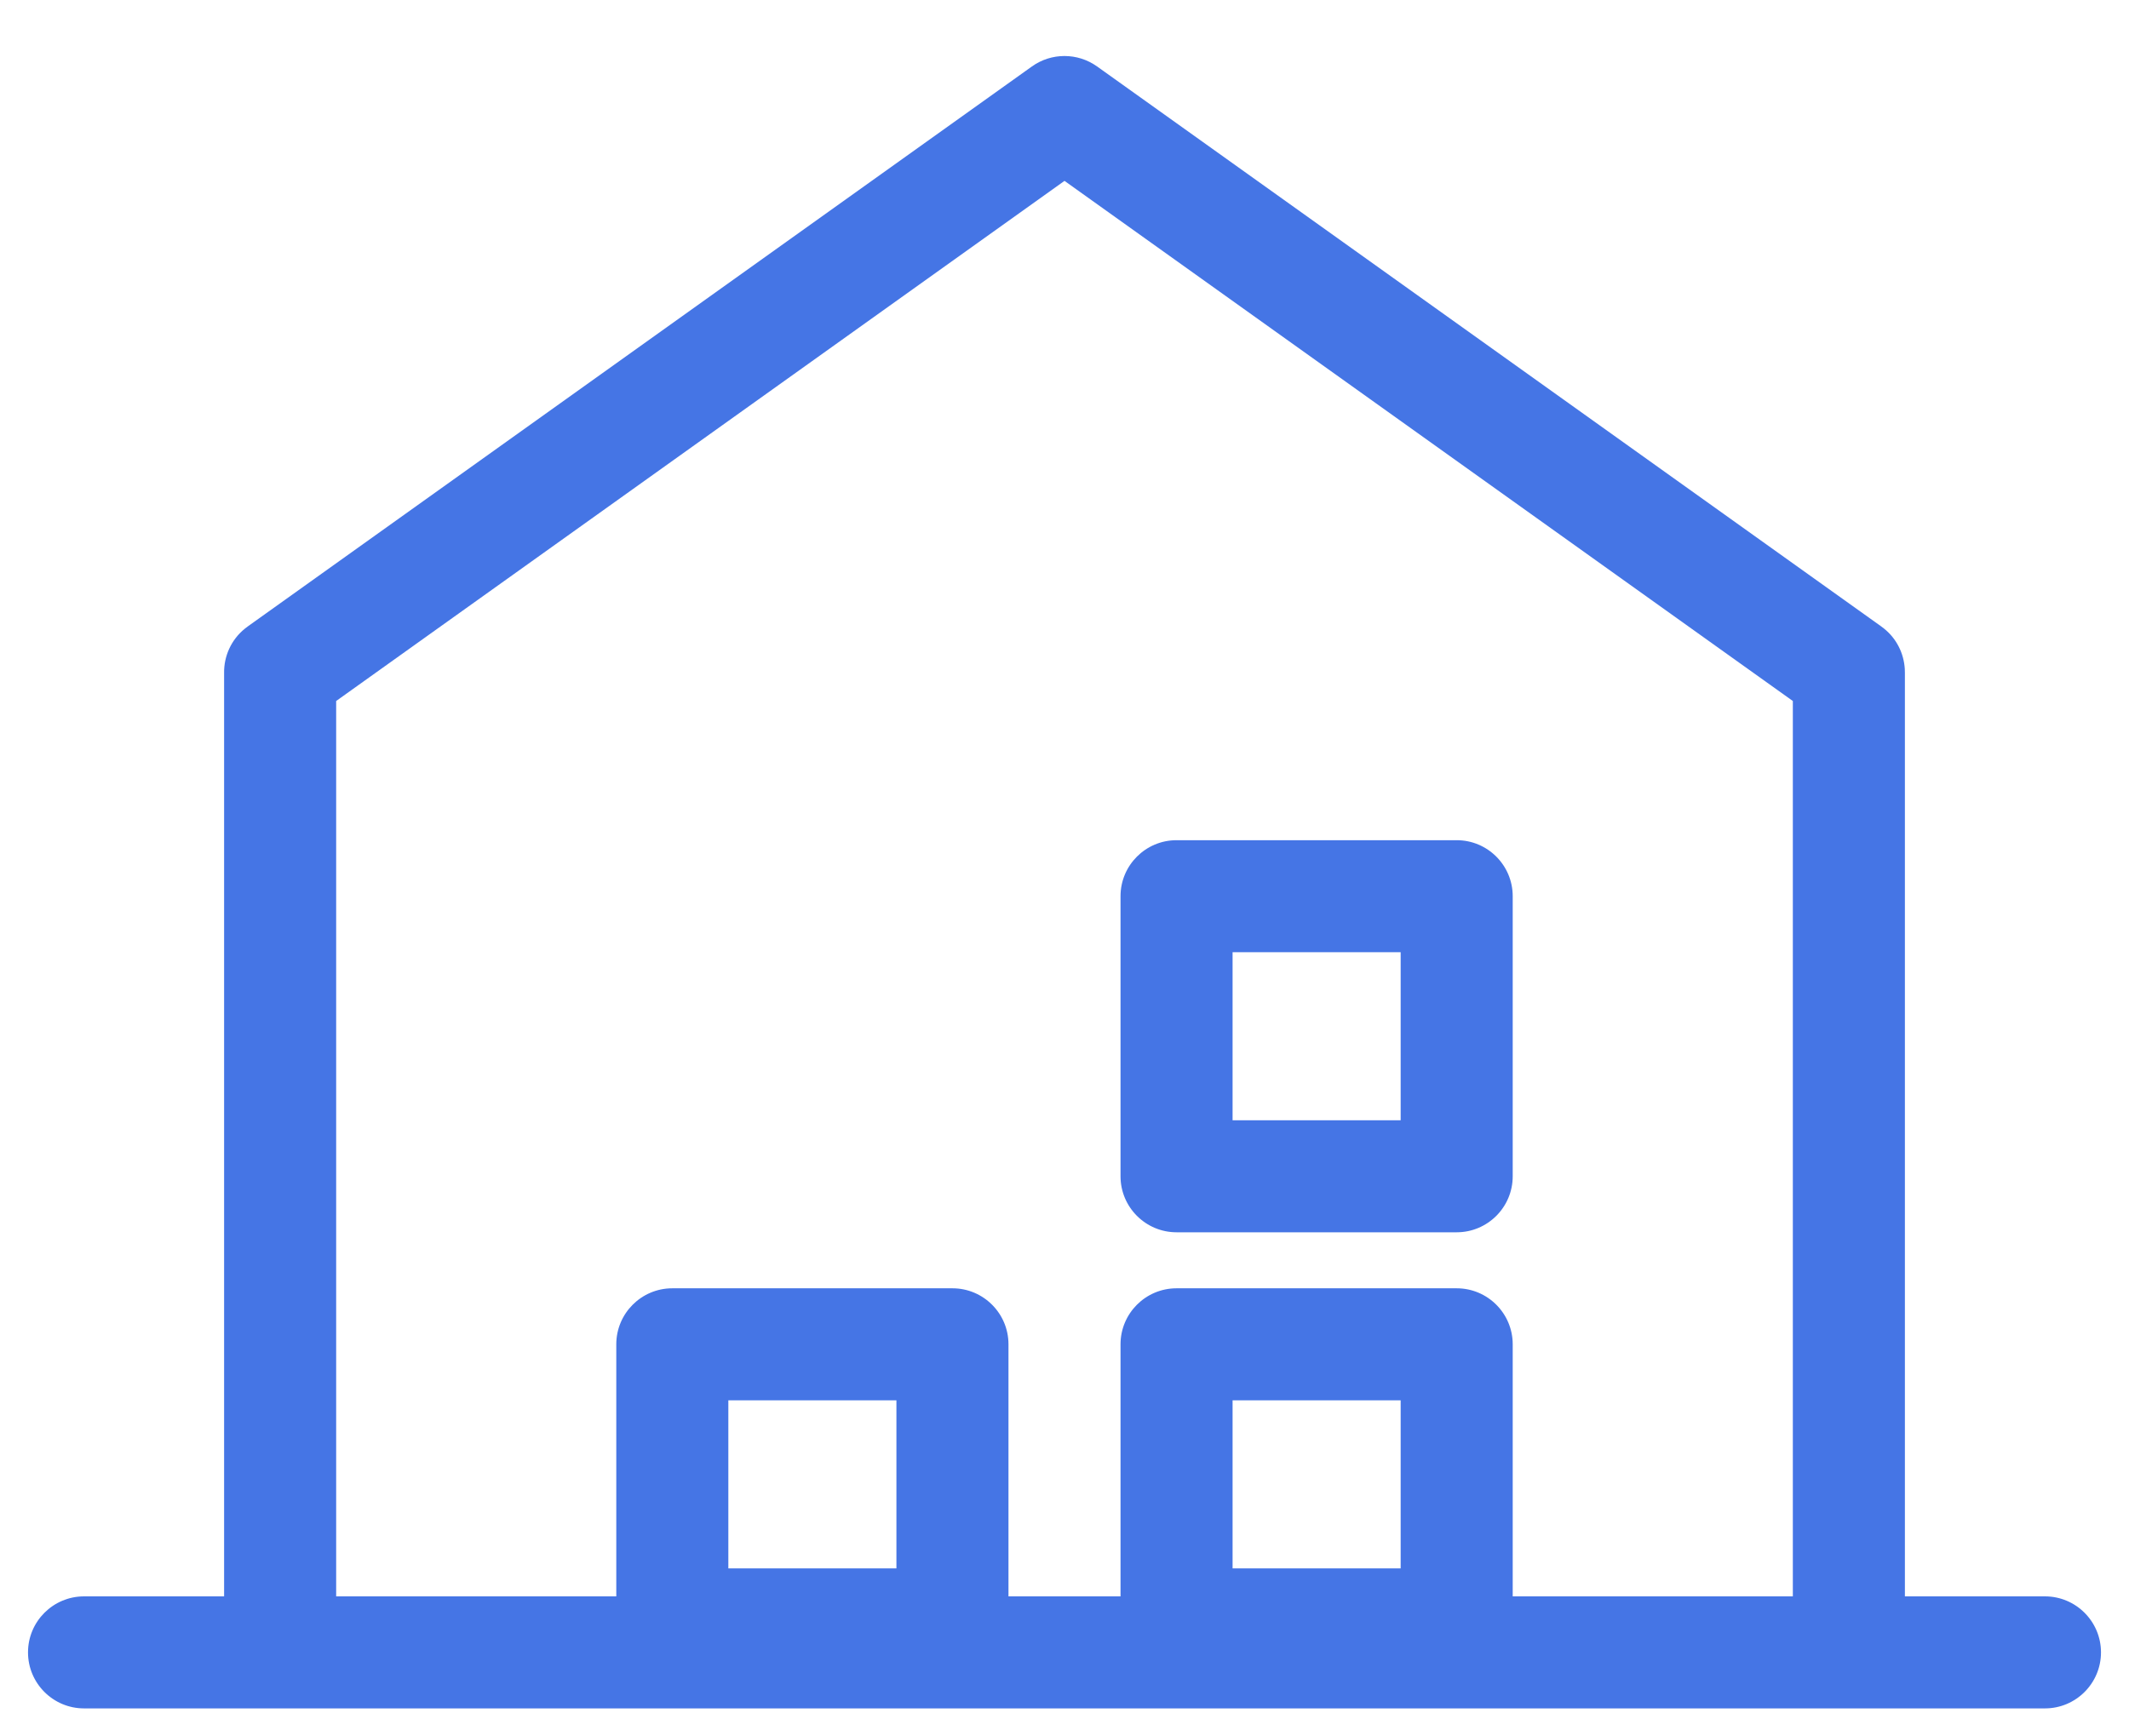 <svg width="38" height="31" viewBox="0 0 38 31" fill="none" xmlns="http://www.w3.org/2000/svg">
<path fill-rule="evenodd" clip-rule="evenodd" d="M18.419 1.186C18.766 0.938 19.233 0.938 19.581 1.186L33.57 11.178C33.591 11.193 33.61 11.207 33.629 11.223C33.855 11.405 33.981 11.668 33.998 11.94C34 11.964 34 11.989 34 12.014V29C34 29.552 33.552 30 33 30C32.448 30 32 29.552 32 29V12.515L19 3.229L6 12.515V29C6 29.552 5.552 30 5 30C4.448 30 4 29.552 4 29V12.013C3.996 11.716 4.125 11.421 4.371 11.223C4.39 11.207 4.409 11.193 4.43 11.178L18.419 1.186Z" fill="#4575E5"/>
<path fill-rule="evenodd" clip-rule="evenodd" d="M20 16C20 15.448 20.448 15 21 15H26C26.552 15 27 15.448 27 16V21C27 21.552 26.552 22 26 22H21C20.448 22 20 21.552 20 21V16ZM22 17V20H25V17H22Z" fill="#4575E5"/>
<path fill-rule="evenodd" clip-rule="evenodd" d="M20 24C20 23.448 20.448 23 21 23H26C26.552 23 27 23.448 27 24V29C27 29.552 26.552 30 26 30H21C20.448 30 20 29.552 20 29V24ZM22 25V28H25V25H22Z" fill="#4575E5"/>
<path fill-rule="evenodd" clip-rule="evenodd" d="M11 24C11 23.448 11.448 23 12 23H17C17.552 23 18 23.448 18 24V29C18 29.552 17.552 30 17 30H12C11.448 30 11 29.552 11 29V24ZM13 25V28H16V25H13Z" fill="#4575E5"/>
<path fill-rule="evenodd" clip-rule="evenodd" d="M0.5 29.5C0.5 28.948 0.948 28.5 1.5 28.5H36.5C37.052 28.5 37.5 28.948 37.5 29.5C37.5 30.052 37.052 30.5 36.5 30.5H1.5C0.948 30.5 0.5 30.052 0.5 29.5Z" fill="#4575E5"/>
</svg>
